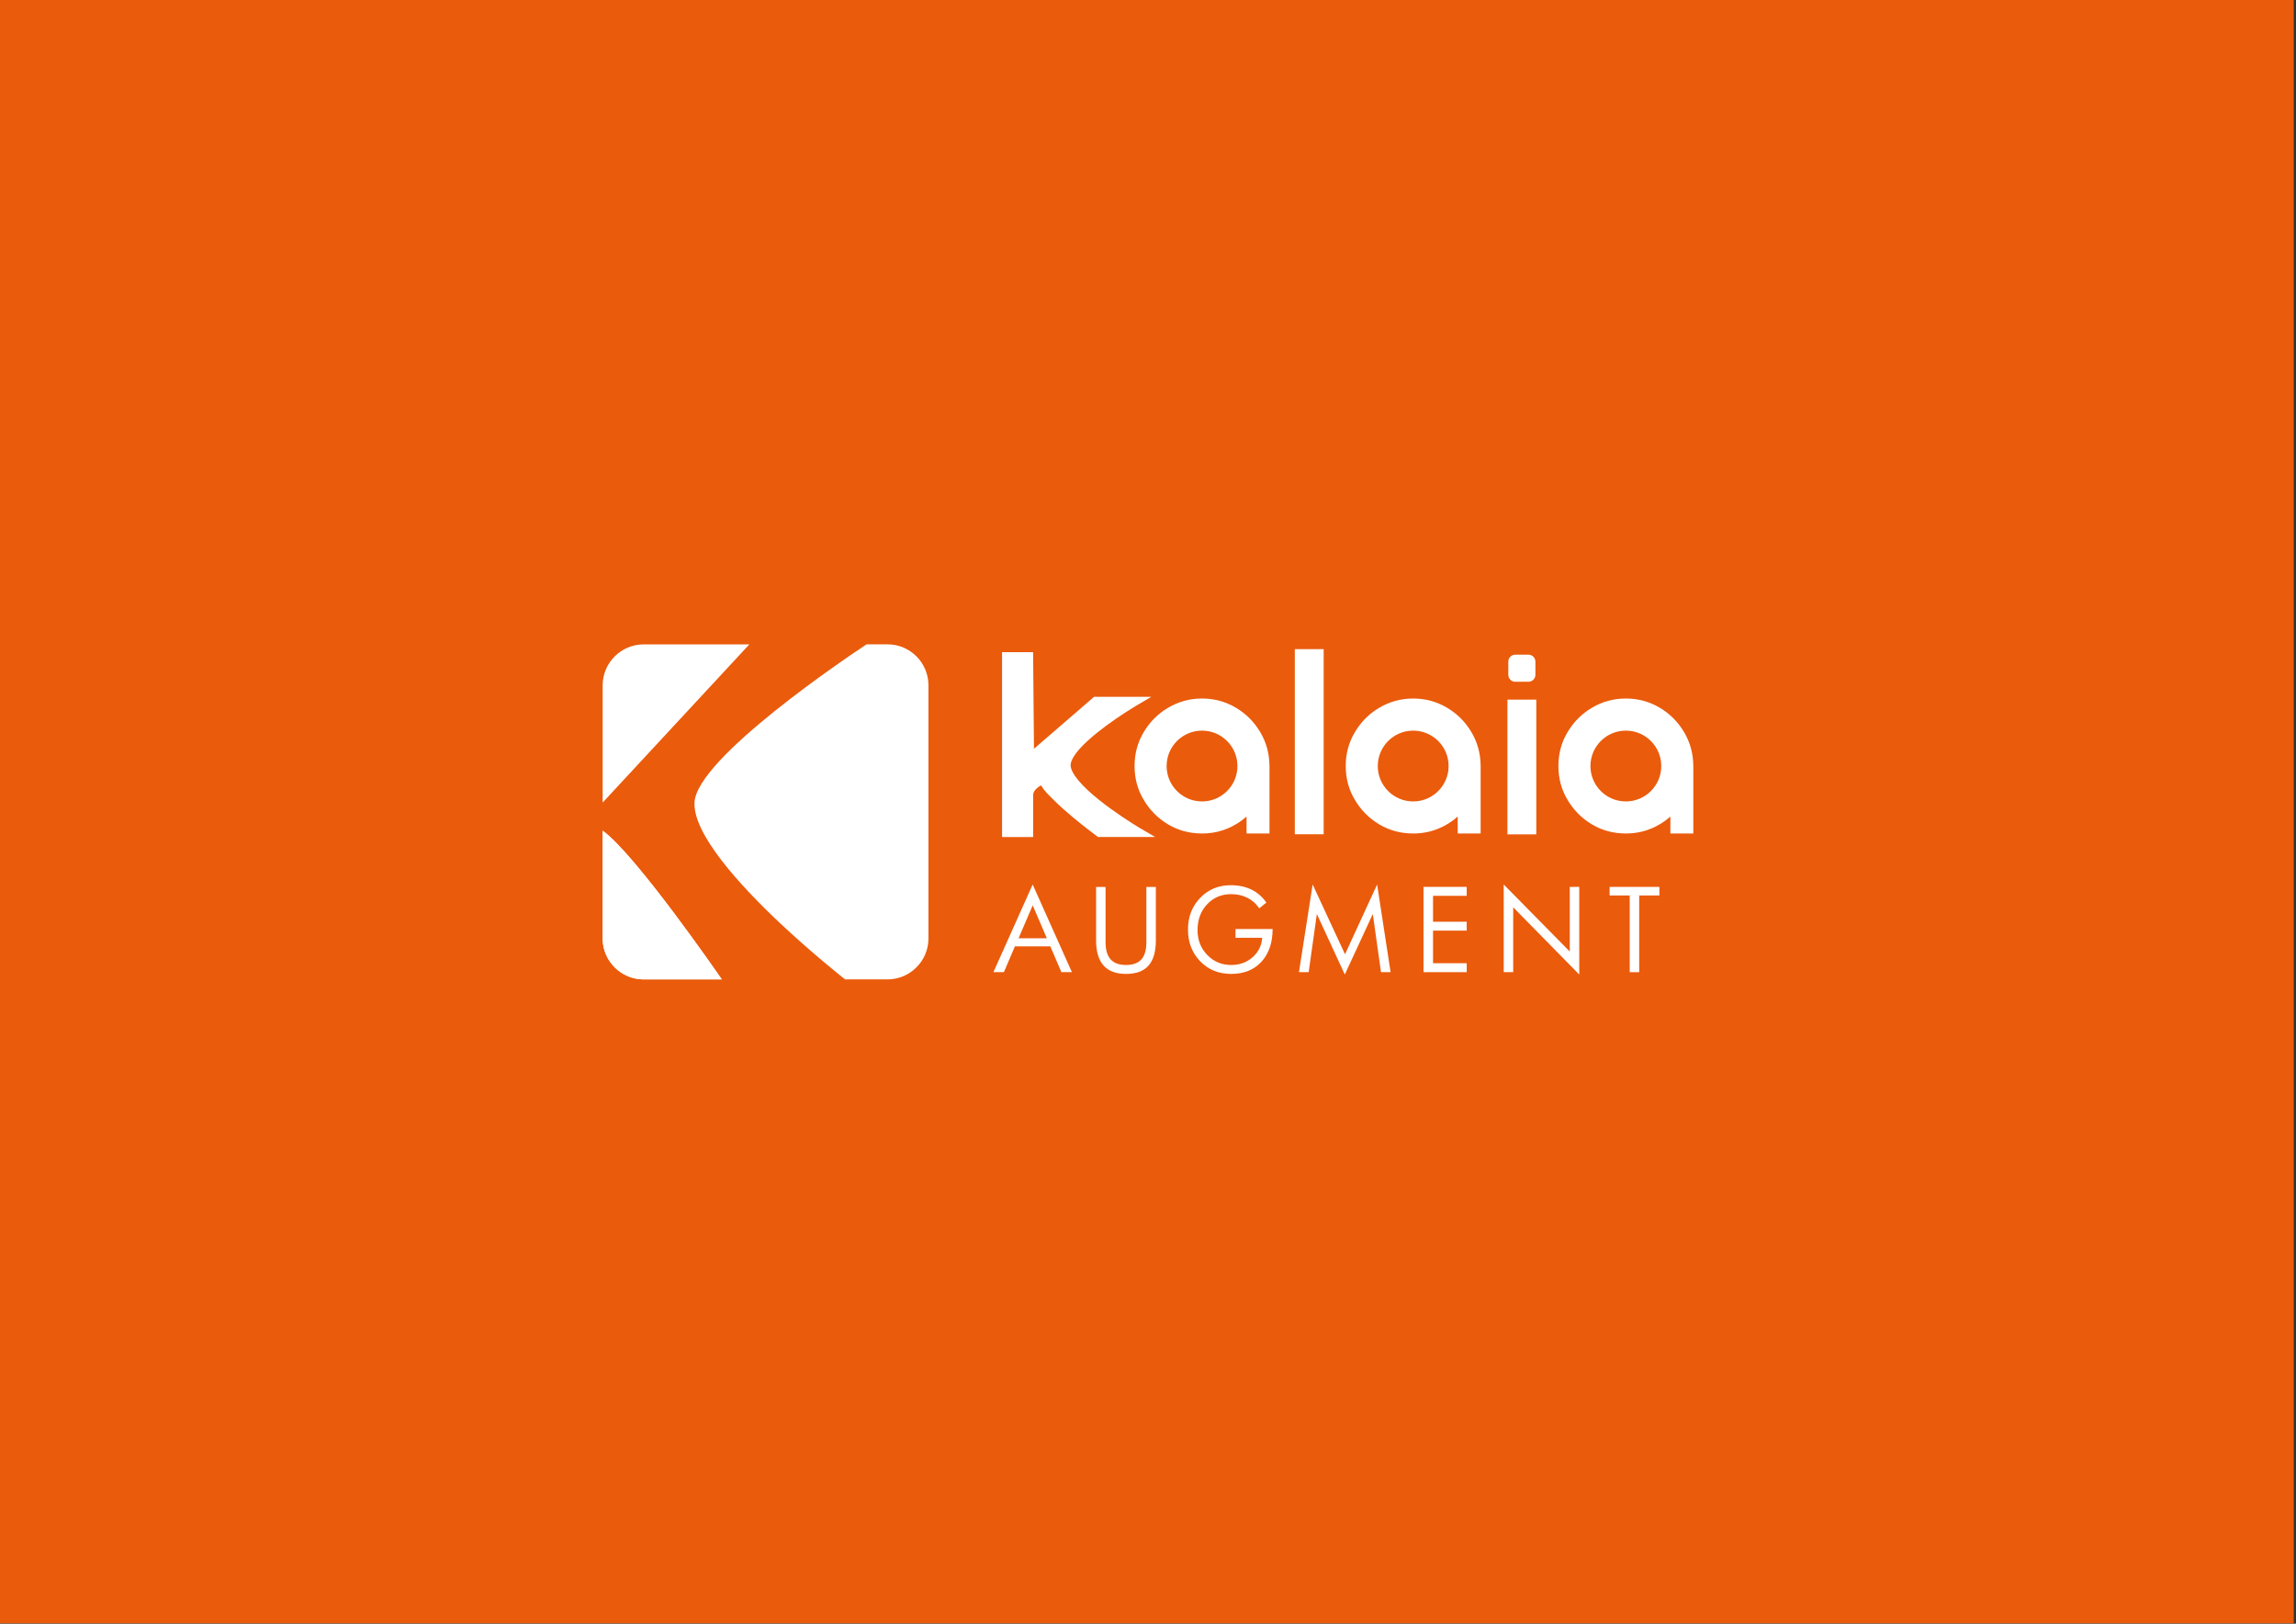 <?xml version="1.0" encoding="UTF-8"?>
<svg id="Calque_1" data-name="Calque 1" xmlns="http://www.w3.org/2000/svg" viewBox="0 0 841.89 595.28">
  <rect x="0" y="0" width="841.89" height="595.28" fill="#333333" stroke="none"/>
  <defs>
    <style>
      .cls-1 {
        fill: #fff;
      }

      .cls-2 {
        fill: #ea5b0c;
      }
    </style>
  </defs>
  <rect class="cls-2" x="-2.76" y="-4.69" width="843.82" height="599.82"/>
  <g>
    <g>
      <path class="cls-1" d="M264.67,359.06h-28.7c-4.11,0-7.84-1.68-10.58-4.41-2.72-2.72-4.41-6.46-4.41-10.58v-39.53c12.06,8.7,42.53,52.84,43.68,54.51Z"/>
      <path class="cls-1" d="M264.67,359.06h-28.7c-4.11,0-7.84-1.68-10.58-4.41-2.72-2.72-4.41-6.46-4.41-10.58v-39.53c12.06,8.7,42.53,52.84,43.68,54.51Z"/>
      <path class="cls-1" d="M340.44,251.2v92.87c0,4.12-1.67,7.85-4.4,10.58-2.73,2.72-6.47,4.41-10.59,4.41h-15.58c-.99-.79-12.04-9.51-24.01-20.77h-.01c-15.11-14.27-31.67-32.57-31.2-44.05.67-16.27,56.59-53.72,63.09-58.01h7.71c4.12,0,7.85,1.67,10.59,4.4,2.72,2.73,4.4,6.47,4.4,10.59Z"/>
      <path class="cls-1" d="M274.76,236.25h-38.79c-4.11,0-7.84,1.67-10.58,4.4-2.72,2.73-4.41,6.47-4.41,10.59v42.99l53.77-57.97Z"/>
    </g>
    <g>
      <path class="cls-1" d="M560.44,249.95h-4.82c-1.41,0-2.56-1.15-2.56-2.56v-4.82c0-1.41,1.15-2.56,2.56-2.56h4.82c1.41,0,2.56,1.15,2.56,2.56v4.82c0,1.41-1.15,2.56-2.56,2.56Z"/>
      <path class="cls-1" d="M462.08,268.38c-2.21-3.73-5.19-6.71-8.91-8.92-3.73-2.21-7.9-3.37-12.42-3.37s-8.68,1.16-12.41,3.37c-3.77,2.21-6.74,5.23-8.96,8.95-2.26,3.77-3.36,7.9-3.36,12.43s1.1,8.68,3.36,12.41c2.22,3.77,5.19,6.74,8.96,9,3.73,2.22,7.9,3.32,12.41,3.32,3.11,0,6.08-.53,8.87-1.64,2.75-1.06,5.28-2.62,7.46-4.57v6.21h8.41v-24.73c-.03-4.63-1.19-8.75-3.41-12.47ZM440.75,293.82c-7.17,0-12.98-5.81-12.98-12.98s5.82-12.98,12.98-12.98,12.99,5.81,12.99,12.98-5.82,12.98-12.99,12.98Z"/>
      <polygon class="cls-1" points="484.84 237.99 474.78 237.99 474.78 305.85 485.36 305.85 485.36 237.99 484.84 237.99 484.84 237.99"/>
      <path class="cls-1" d="M539.51,268.38c-2.21-3.73-5.19-6.71-8.91-8.92-3.73-2.21-7.9-3.37-12.42-3.37s-8.68,1.16-12.41,3.37c-3.77,2.21-6.74,5.23-8.96,8.95-2.26,3.77-3.36,7.9-3.36,12.43s1.1,8.68,3.36,12.41c2.22,3.77,5.19,6.74,8.96,9,3.73,2.22,7.9,3.32,12.41,3.32,3.11,0,6.08-.53,8.87-1.64,2.75-1.06,5.28-2.62,7.46-4.57v6.21h8.41v-24.73c-.03-4.63-1.19-8.75-3.41-12.47ZM518.18,293.82c-7.17,0-12.98-5.81-12.98-12.98s5.82-12.98,12.98-12.98,12.99,5.81,12.99,12.98-5.82,12.98-12.99,12.98Z"/>
      <path class="cls-1" d="M617.49,268.38c-2.21-3.73-5.19-6.71-8.91-8.92-3.73-2.21-7.9-3.37-12.42-3.37s-8.68,1.16-12.41,3.37c-3.77,2.21-6.74,5.23-8.96,8.95-2.26,3.77-3.36,7.9-3.36,12.43s1.1,8.68,3.36,12.41c2.22,3.77,5.19,6.74,8.96,9,3.73,2.22,7.9,3.32,12.41,3.32,3.11,0,6.08-.53,8.87-1.64,2.75-1.06,5.28-2.62,7.46-4.57v6.21h8.41v-24.73c-.03-4.63-1.19-8.75-3.41-12.47ZM596.16,293.82c-7.17,0-12.98-5.81-12.98-12.98s5.82-12.98,12.98-12.98,12.99,5.81,12.99,12.98-5.82,12.98-12.99,12.98Z"/>
      <polygon class="cls-1" points="562.8 256.5 552.74 256.5 552.74 305.89 563.32 305.89 563.32 256.5 562.8 256.5 562.8 256.5"/>
      <path class="cls-1" d="M381.71,287.93l36.75,15.95h0c-.09-.05-.48-.28-1.1-.66-2.52-1.54-8.87-5.54-14.53-10.1-2.83-2.27-5.48-4.69-7.36-6.95h0c-.94-1.12-1.68-2.2-2.18-3.17-.5-.97-.73-1.83-.72-2.46h0s0,0,0,0v-.02s0-.02,0-.02v-.02c0-.67.28-1.61.9-2.69.61-1.08,1.52-2.28,2.64-3.51l.06-.07-.06.07c3.4-3.73,8.68-7.75,13.08-10.77,2.2-1.51,4.19-2.79,5.62-3.68.72-.45,1.29-.8,1.69-1.04l.74-.44,4.93-2.89h-20.99l-22.05,19.05-.32-35.42h-1.58s0,0,0,0h-9.8v67.78h11.4v-15.4c0-2.13,2.9-3.54,2.9-3.54,1.19,2,2.45,3.18,4.64,5.36,2.19,2.18,4.67,4.37,7.02,6.33,2.35,1.96,4.55,3.69,6.17,4.93.81.62,1.48,1.12,1.94,1.46.23.17.41.31.54.4l.17.13.14.1.29.21h20.93l-5.11-2.99-.04-.02.06.03"/>
      <path class="cls-1" d="M393.04,356.41h-3.85l-4.07-9.46h-12.98l-4.03,9.46h-3.85l14.4-32.14,14.38,32.14ZM383.85,343.98l-5.18-12.07-5.18,12.07h10.37Z"/>
      <path class="cls-1" d="M423.83,344.71c0,4.17-.9,7.27-2.7,9.3s-4.55,3.04-8.25,3.04-6.4-1.03-8.23-3.08c-1.83-2.05-2.74-5.14-2.74-9.25v-19.56h3.48v20.27c0,2.81.62,4.9,1.85,6.28,1.24,1.38,3.12,2.07,5.64,2.07s4.42-.68,5.64-2.05c1.22-1.36,1.83-3.46,1.83-6.3v-20.27h3.48v19.56Z"/>
      <path class="cls-1" d="M466.64,340.58c0,5.01-1.36,9-4.08,11.99-2.72,2.98-6.42,4.48-11.11,4.48s-8.34-1.54-11.34-4.61-4.5-6.96-4.5-11.65,1.49-8.52,4.48-11.61c2.98-3.1,6.72-4.65,11.2-4.65,2.88,0,5.41.54,7.6,1.61,2.19,1.07,4.01,2.66,5.46,4.77l-2.61,2.09c-1.12-1.67-2.57-2.96-4.33-3.85-1.77-.89-3.75-1.34-5.95-1.34-3.58,0-6.53,1.25-8.86,3.74-2.33,2.49-3.49,5.64-3.49,9.45,0,3.6,1.18,6.64,3.55,9.09s5.3,3.69,8.8,3.69c3.09,0,5.7-.95,7.84-2.84s3.31-4.27,3.52-7.13h-9.78v-3.22h13.61Z"/>
      <path class="cls-1" d="M509.9,356.41h-3.52l-3-21.32-10.27,22.19-10.25-22.19-3,21.32h-3.56l5.02-32.14,11.87,25.58,11.77-25.58,4.94,32.14Z"/>
      <path class="cls-1" d="M537.81,356.41h-15.84v-31.27h15.84v3.28h-12.35v9.5h12.35v3.26h-12.35v11.95h12.35v3.28Z"/>
      <path class="cls-1" d="M579.08,357.29l-24.22-24.65v23.77h-3.48v-32.14l24.22,24.58v-23.71h3.48v32.14Z"/>
      <path class="cls-1" d="M608.45,328.29h-7.39v28.13h-3.48v-28.13h-7.37v-3.14h18.25v3.14Z"/>
    </g>
  </g>
</svg>